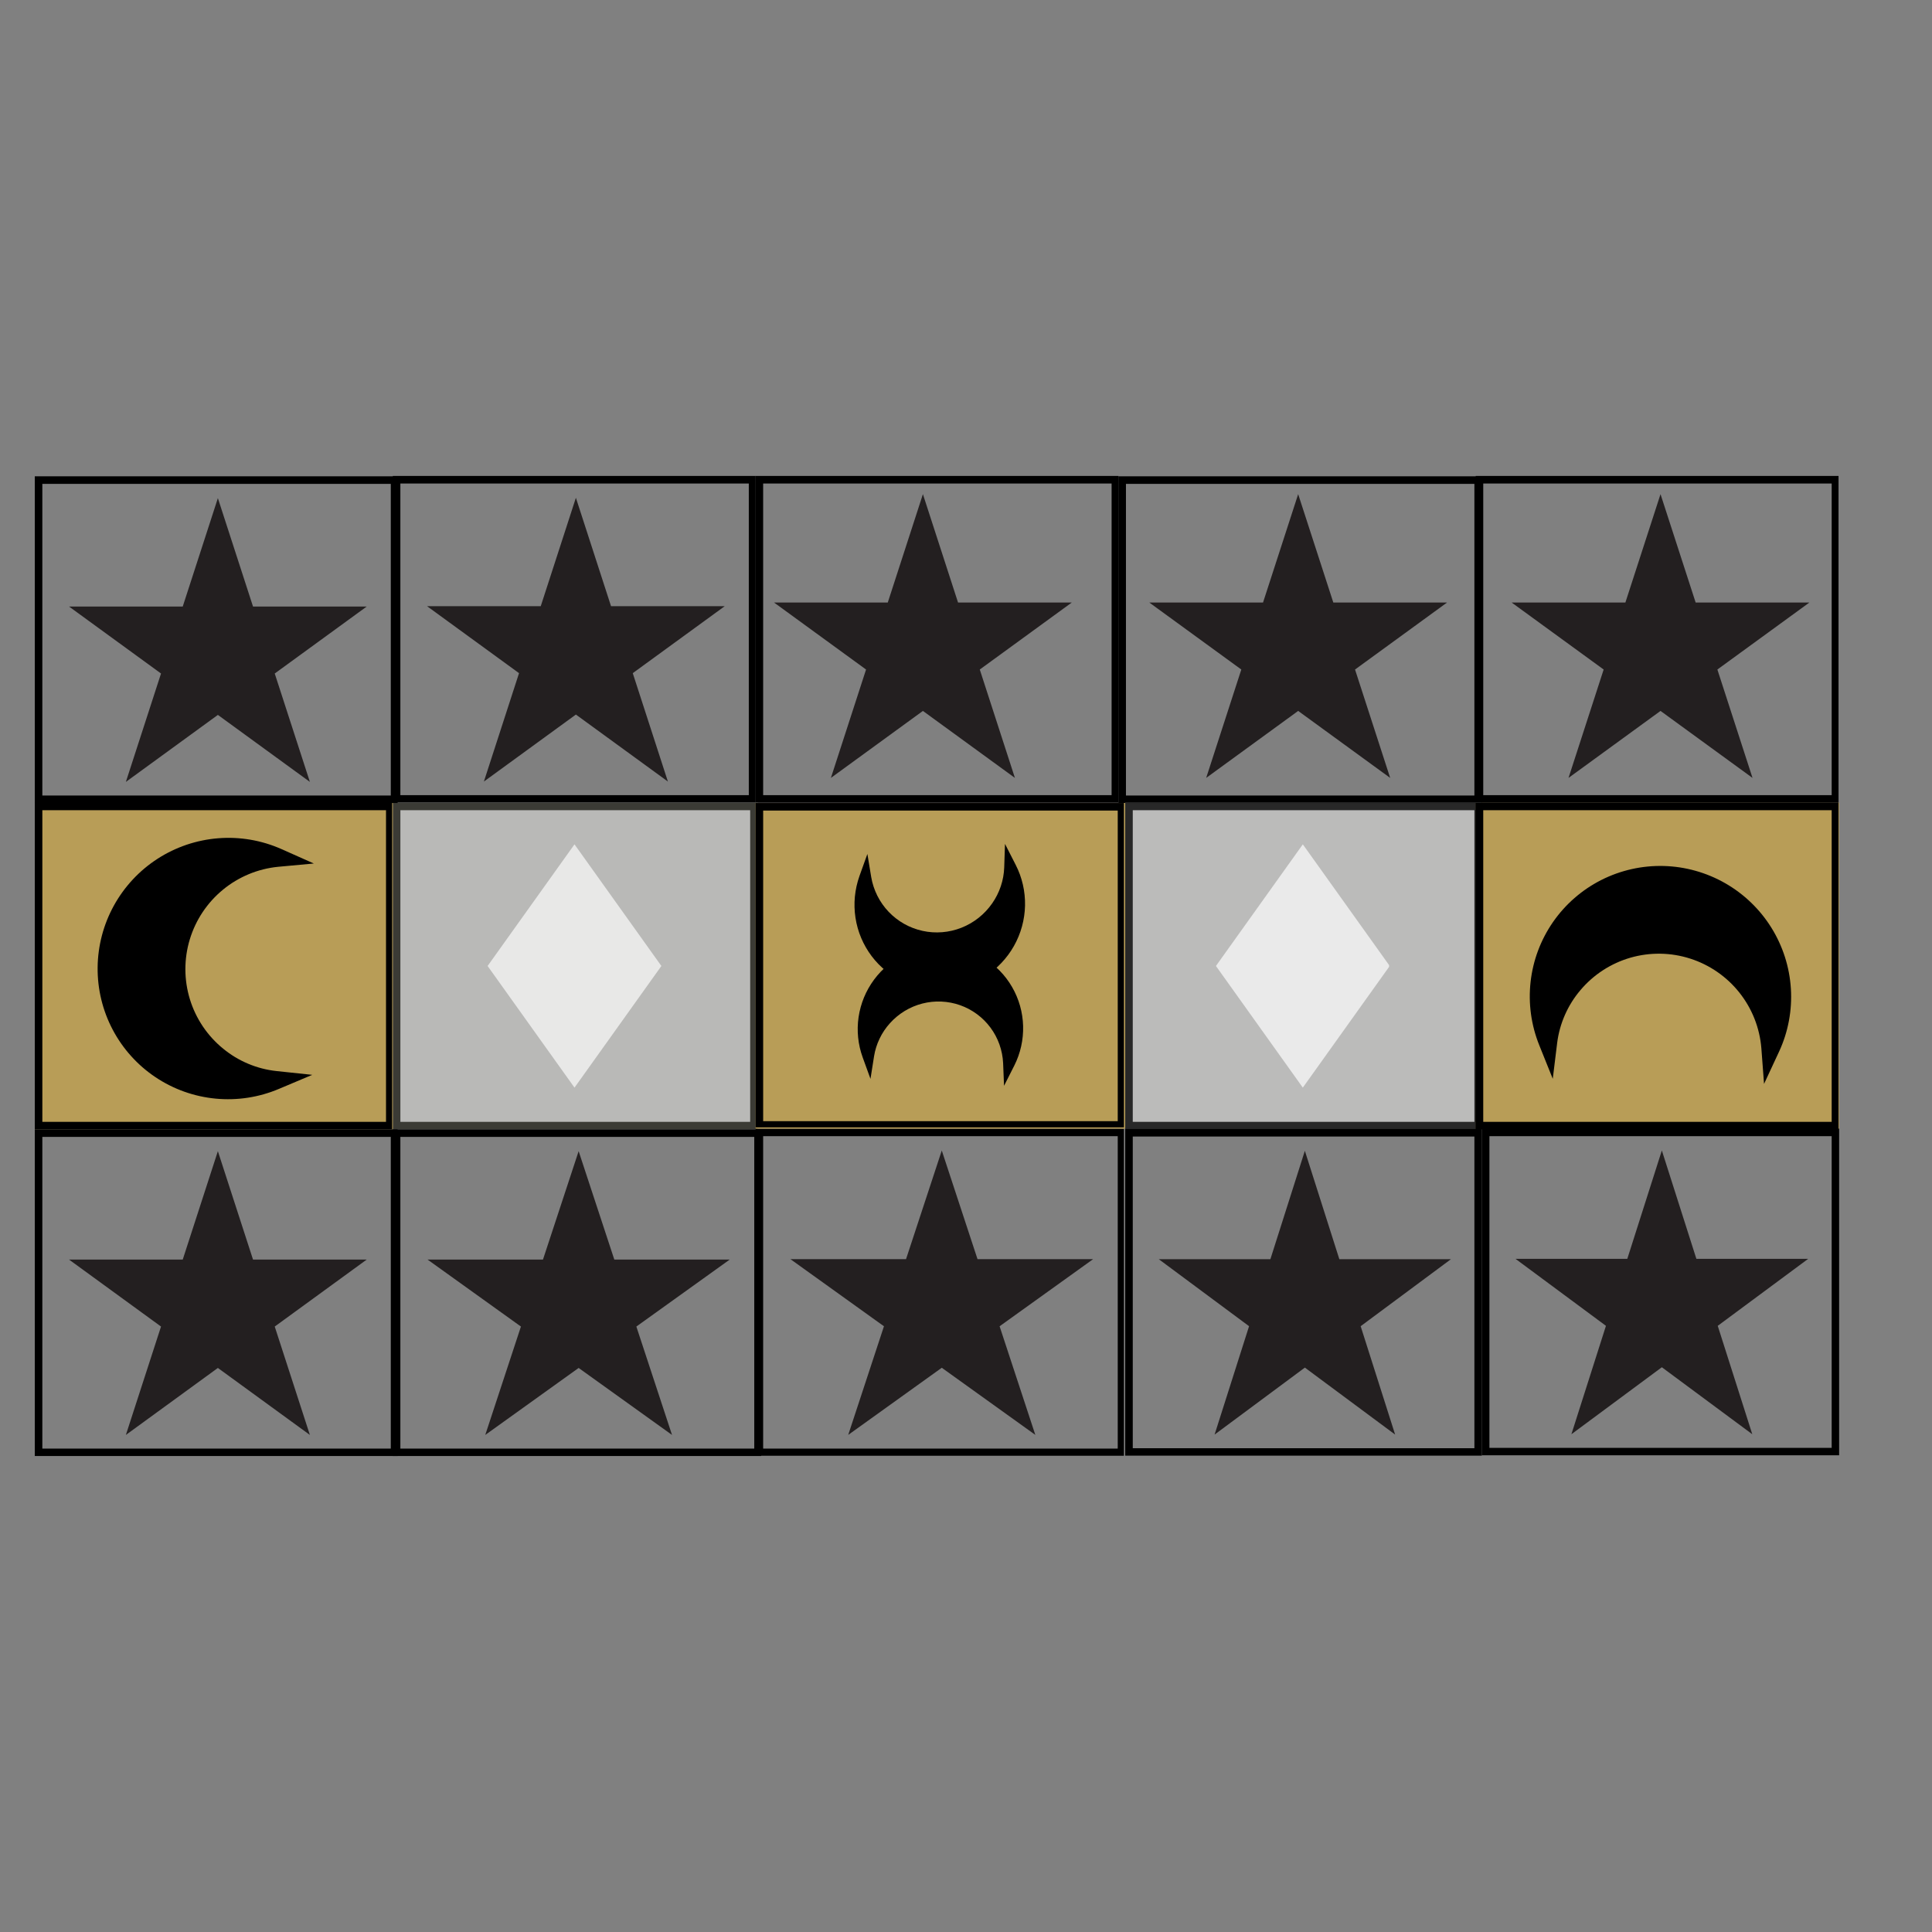 <svg version="1.0" preserveAspectRatio="xMidYMid meet" height="1024" viewBox="0 0 768 768" zoomAndPan="magnify" width="1024" xmlns:xlink="http://www.w3.org/1999/xlink" xmlns="http://www.w3.org/2000/svg"><rect x="0" y="0" width="768" height="768" fill="#808080" stroke="none"/><defs><filter id="5494ca946e" height="100%" width="100%" y="0%" x="0%"><feColorMatrix color-interpolation-filters="sRGB" values="0 0 0 0 1 0 0 0 0 1 0 0 0 0 1 0 0 0 1 0"></feColorMatrix></filter><clipPath id="ef513d7b39"><path clip-rule="nonzero" d="M 12.828 143.066 L 155.414 143.066 L 155.414 272.934 L 12.828 272.934 Z M 12.828 143.066"></path></clipPath><clipPath id="81c08ef3c6"><path clip-rule="nonzero" d="M 0.828 0.066 L 143.414 0.066 L 143.414 129.934 L 0.828 129.934 Z M 0.828 0.066"></path></clipPath><clipPath id="ca7a84229f"><rect height="130" y="0" width="144" x="0"></rect></clipPath><clipPath id="9af1ccb9e1"><path clip-rule="nonzero" d="M 12.832 143.066 L 154.879 143.066 L 154.879 272.926 L 12.832 272.926 Z M 12.832 143.066"></path></clipPath><clipPath id="5fe3278e53"><path clip-rule="nonzero" d="M 585.609 143.066 L 730.098 143.066 L 730.098 272.934 L 585.609 272.934 Z M 585.609 143.066"></path></clipPath><clipPath id="1bed890918"><path clip-rule="nonzero" d="M 0.609 0.066 L 145.098 0.066 L 145.098 129.934 L 0.609 129.934 Z M 0.609 0.066"></path></clipPath><clipPath id="0272b12d5d"><rect height="130" y="0" width="146" x="0"></rect></clipPath><clipPath id="aea71d29fc"><path clip-rule="nonzero" d="M 585.609 143.066 L 729.844 143.066 L 729.844 272.922 L 585.609 272.922 Z M 585.609 143.066"></path></clipPath><clipPath id="cab2949e7e"><path clip-rule="nonzero" d="M 607 168 L 712 168 L 712 255 L 607 255 Z M 607 168"></path></clipPath><clipPath id="911697bbe5"><path clip-rule="nonzero" d="M 734.914 215.746 L 667.332 295.969 L 581.258 223.457 L 648.84 143.234 Z M 734.914 215.746"></path></clipPath><clipPath id="548d8a68d9"><path clip-rule="nonzero" d="M 734.914 215.746 L 667.332 295.969 L 581.258 223.457 L 648.84 143.234 Z M 734.914 215.746"></path></clipPath><clipPath id="acc10055a6"><path clip-rule="nonzero" d="M 734.914 215.746 L 667.332 295.969 L 581.258 223.457 L 648.84 143.234 Z M 734.914 215.746"></path></clipPath><clipPath id="764204a0ae"><path clip-rule="nonzero" d="M 299.363 13.199 L 443.598 13.199 L 443.598 143.055 L 299.363 143.055 Z M 299.363 13.199"></path></clipPath><clipPath id="50e5e73dbd"><path clip-rule="nonzero" d="M 443.582 13.344 L 587.816 13.344 L 587.816 143.199 L 443.582 143.199 Z M 443.582 13.344"></path></clipPath><clipPath id="1942e96c95"><path clip-rule="nonzero" d="M 585.609 13.199 L 729.844 13.199 L 729.844 143.055 L 585.609 143.055 Z M 585.609 13.199"></path></clipPath><mask id="2034bc05ea"><g filter="url(#5494ca946e)"><rect fill-opacity="0.69" height="1105.92" y="-344.96" fill="#000000" width="1105.92" x="-169.96"></rect></g></mask><clipPath id="ad6755a330"><path clip-rule="nonzero" d="M 13.285 13.066 L 155.066 13.066 L 155.066 142.934 L 13.285 142.934 Z M 13.285 13.066"></path></clipPath><clipPath id="170a1d651f"><path clip-rule="nonzero" d="M 0.285 0.066 L 142 0.066 L 142 129.934 L 0.285 129.934 Z M 0.285 0.066"></path></clipPath><clipPath id="71108f93e6"><rect height="130" y="0" width="143" x="0"></rect></clipPath><clipPath id="d4acddaab4"><path clip-rule="nonzero" d="M 13.289 13.066 L 155.059 13.066 L 155.059 142.926 L 13.289 142.926 Z M 13.289 13.066"></path></clipPath><clipPath id="c6cf4b09a5"><rect height="160" y="0" width="173" x="0"></rect></clipPath><mask id="459027ae0b"><g filter="url(#5494ca946e)"><rect fill-opacity="0.69" height="1105.92" y="-344.96" fill="#000000" width="1105.92" x="-169.96"></rect></g></mask><clipPath id="e67ba65da7"><path clip-rule="nonzero" d="M 0.352 0.598 L 69.191 0.598 L 69.191 97.48 L 0.352 97.48 Z M 0.352 0.598"></path></clipPath><clipPath id="7efa2e61b4"><rect height="98" y="0" width="70" x="0"></rect></clipPath><clipPath id="457281bf86"><path clip-rule="nonzero" d="M 155.148 13.199 L 299.383 13.199 L 299.383 143.055 L 155.148 143.055 Z M 155.148 13.199"></path></clipPath><clipPath id="da3f4ee7a3"><path clip-rule="nonzero" d="M 168.75 21.871 L 287.285 21.871 L 287.285 134.676 L 168.75 134.676 Z M 168.75 21.871"></path></clipPath><clipPath id="29a072e148"><path clip-rule="nonzero" d="M 227.926 21.871 L 241.895 64.961 L 287.102 64.961 L 250.531 91.59 L 264.5 134.676 L 227.926 108.047 L 191.355 134.676 L 205.324 91.59 L 168.75 64.961 L 213.957 64.961 Z M 227.926 21.871"></path></clipPath><clipPath id="fc9db4a001"><path clip-rule="nonzero" d="M 0.75 0.871 L 119.238 0.871 L 119.238 113.676 L 0.75 113.676 Z M 0.75 0.871"></path></clipPath><clipPath id="bc5e281676"><path clip-rule="nonzero" d="M 59.926 0.871 L 73.895 43.961 L 119.102 43.961 L 82.531 70.59 L 96.5 113.676 L 59.926 87.047 L 23.355 113.676 L 37.324 70.59 L 0.75 43.961 L 45.957 43.961 Z M 59.926 0.871"></path></clipPath><clipPath id="e9b838e870"><rect height="114" y="0" width="120" x="0"></rect></clipPath><clipPath id="e6969801af"><path clip-rule="nonzero" d="M 306.695 20.43 L 425.227 20.43 L 425.227 133.23 L 306.695 133.23 Z M 306.695 20.43"></path></clipPath><clipPath id="f7f9067843"><path clip-rule="nonzero" d="M 365.871 20.43 L 379.84 63.516 L 425.047 63.516 L 388.477 90.145 L 402.445 133.23 L 365.871 106.602 L 329.297 133.23 L 343.27 90.145 L 306.695 63.516 L 351.902 63.516 Z M 365.871 20.43"></path></clipPath><clipPath id="0d5c1669c9"><path clip-rule="nonzero" d="M 0.695 0.43 L 119.227 0.43 L 119.227 113.23 L 0.695 113.23 Z M 0.695 0.43"></path></clipPath><clipPath id="60a00479c8"><path clip-rule="nonzero" d="M 59.871 0.43 L 73.84 43.516 L 119.047 43.516 L 82.477 70.145 L 96.445 113.23 L 59.871 86.602 L 23.297 113.23 L 37.27 70.145 L 0.695 43.516 L 45.902 43.516 Z M 59.871 0.43"></path></clipPath><clipPath id="cb993ef3df"><rect height="114" y="0" width="120" x="0"></rect></clipPath><clipPath id="aaa88b6d4e"><path clip-rule="nonzero" d="M 455.867 20.43 L 574.402 20.43 L 574.402 133.23 L 455.867 133.23 Z M 455.867 20.43"></path></clipPath><clipPath id="8cb850f144"><path clip-rule="nonzero" d="M 515.043 20.43 L 529.016 63.516 L 574.223 63.516 L 537.648 90.145 L 551.617 133.23 L 515.043 106.602 L 478.473 133.23 L 492.441 90.145 L 455.867 63.516 L 501.074 63.516 Z M 515.043 20.43"></path></clipPath><clipPath id="9fd595ed9b"><path clip-rule="nonzero" d="M 0.867 0.43 L 119.281 0.43 L 119.281 113.23 L 0.867 113.23 Z M 0.867 0.43"></path></clipPath><clipPath id="526fbe58e5"><path clip-rule="nonzero" d="M 60.043 0.43 L 74.016 43.516 L 119.223 43.516 L 82.648 70.145 L 96.617 113.23 L 60.043 86.602 L 23.473 113.23 L 37.441 70.145 L 0.867 43.516 L 46.074 43.516 Z M 60.043 0.43"></path></clipPath><clipPath id="800cff0223"><rect height="114" y="0" width="120" x="0"></rect></clipPath><clipPath id="f1c51ed33e"><path clip-rule="nonzero" d="M 599.906 20.43 L 718.438 20.43 L 718.438 133.23 L 599.906 133.23 Z M 599.906 20.43"></path></clipPath><clipPath id="44a1b64fa1"><path clip-rule="nonzero" d="M 659.082 20.43 L 673.051 63.516 L 718.258 63.516 L 681.684 90.145 L 695.652 133.23 L 659.082 106.602 L 622.508 133.23 L 636.477 90.145 L 599.906 63.516 L 645.113 63.516 Z M 659.082 20.43"></path></clipPath><clipPath id="f66c4d9714"><path clip-rule="nonzero" d="M 0.906 0.43 L 119.281 0.43 L 119.281 113.23 L 0.906 113.23 Z M 0.906 0.43"></path></clipPath><clipPath id="0dcbae4522"><path clip-rule="nonzero" d="M 60.082 0.43 L 74.051 43.516 L 119.258 43.516 L 82.684 70.145 L 96.652 113.23 L 60.082 86.602 L 23.508 113.23 L 37.477 70.145 L 0.906 43.516 L 46.113 43.516 Z M 60.082 0.43"></path></clipPath><clipPath id="e51d57eec6"><rect height="114" y="0" width="120" x="0"></rect></clipPath><mask id="bc2e872d17"><g filter="url(#5494ca946e)"><rect fill-opacity="0.67" height="1105.92" y="-344.96" fill="#000000" width="1105.92" x="-169.96"></rect></g></mask><clipPath id="6f9fcb25a8"><path clip-rule="nonzero" d="M 13.148 13.066 L 158.168 13.066 L 158.168 142.934 L 13.148 142.934 Z M 13.148 13.066"></path></clipPath><clipPath id="97dcb8b24f"><path clip-rule="nonzero" d="M 0.148 0.066 L 145.168 0.066 L 145.168 129.934 L 0.148 129.934 Z M 0.148 0.066"></path></clipPath><clipPath id="21ffd6dd4a"><rect height="130" y="0" width="146" x="0"></rect></clipPath><clipPath id="7981a16519"><path clip-rule="nonzero" d="M 13.152 13.066 L 158.164 13.066 L 158.164 142.926 L 13.152 142.926 Z M 13.152 13.066"></path></clipPath><clipPath id="0ac7ffa77d"><rect height="160" y="0" width="173" x="0"></rect></clipPath><mask id="056eb73151"><g filter="url(#5494ca946e)"><rect fill-opacity="0.67" height="1105.92" y="-344.96" fill="#000000" width="1105.92" x="-169.96"></rect></g></mask><clipPath id="f5733e9faa"><path clip-rule="nonzero" d="M 0.832 0.598 L 69.672 0.598 L 69.672 97.48 L 0.832 97.48 Z M 0.832 0.598"></path></clipPath><clipPath id="fab74ff12d"><rect height="98" y="0" width="71" x="0"></rect></clipPath><clipPath id="b319322c12"><path clip-rule="nonzero" d="M 12.828 13.344 L 157.062 13.344 L 157.062 143.199 L 12.828 143.199 Z M 12.828 13.344"></path></clipPath><clipPath id="79eedb2f4b"><path clip-rule="nonzero" d="M 26.434 22.016 L 144.965 22.016 L 144.965 134.816 L 26.434 134.816 Z M 26.434 22.016"></path></clipPath><clipPath id="eacdd29d6e"><path clip-rule="nonzero" d="M 85.609 22.016 L 99.578 65.102 L 144.785 65.102 L 108.211 91.73 L 122.184 134.816 L 85.609 108.188 L 49.035 134.816 L 63.008 91.73 L 26.434 65.102 L 71.641 65.102 Z M 85.609 22.016"></path></clipPath><clipPath id="999ab3de46"><path clip-rule="nonzero" d="M 0.434 0.016 L 118.922 0.016 L 118.922 112.816 L 0.434 112.816 Z M 0.434 0.016"></path></clipPath><clipPath id="c5e463a9fb"><path clip-rule="nonzero" d="M 59.609 0.016 L 73.578 43.102 L 118.785 43.102 L 82.211 69.73 L 96.184 112.816 L 59.609 86.188 L 23.035 112.816 L 37.008 69.73 L 0.434 43.102 L 45.641 43.102 Z M 59.609 0.016"></path></clipPath><clipPath id="278ae64178"><rect height="113" y="0" width="119" x="0"></rect></clipPath><clipPath id="bf4b37994f"><path clip-rule="nonzero" d="M 12.828 272.934 L 157.062 272.934 L 157.062 402.789 L 12.828 402.789 Z M 12.828 272.934"></path></clipPath><clipPath id="4fb2eb3951"><path clip-rule="nonzero" d="M 26.434 281.605 L 144.965 281.605 L 144.965 394.41 L 26.434 394.41 Z M 26.434 281.605"></path></clipPath><clipPath id="0701bf7adb"><path clip-rule="nonzero" d="M 85.609 281.605 L 99.578 324.695 L 144.785 324.695 L 108.211 351.324 L 122.184 394.41 L 85.609 367.781 L 49.035 394.41 L 63.008 351.324 L 26.434 324.695 L 71.641 324.695 Z M 85.609 281.605"></path></clipPath><clipPath id="96115e51b9"><path clip-rule="nonzero" d="M 0.434 0.605 L 118.922 0.605 L 118.922 113.41 L 0.434 113.41 Z M 0.434 0.605"></path></clipPath><clipPath id="c18bc3edab"><path clip-rule="nonzero" d="M 59.609 0.605 L 73.578 43.695 L 118.785 43.695 L 82.211 70.324 L 96.184 113.41 L 59.609 86.781 L 23.035 113.41 L 37.008 70.324 L 0.434 43.695 L 45.641 43.695 Z M 59.609 0.605"></path></clipPath><clipPath id="2630708347"><rect height="114" y="0" width="119" x="0"></rect></clipPath><clipPath id="2bf419ade7"><path clip-rule="nonzero" d="M 155.148 272.934 L 301.566 272.934 L 301.566 402.789 L 155.148 402.789 Z M 155.148 272.934"></path></clipPath><clipPath id="f6f2f34a13"><path clip-rule="nonzero" d="M 168.953 281.605 L 289.25 281.605 L 289.25 394.41 L 168.953 394.41 Z M 168.953 281.605"></path></clipPath><clipPath id="0abdb09aaf"><path clip-rule="nonzero" d="M 229.02 281.605 L 243.199 324.695 L 289.082 324.695 L 251.961 351.324 L 266.141 394.41 L 229.02 367.781 L 191.898 394.41 L 206.078 351.324 L 168.953 324.695 L 214.84 324.695 Z M 229.02 281.605"></path></clipPath><clipPath id="ceb89b3353"><path clip-rule="nonzero" d="M 0.953 0.605 L 121.16 0.605 L 121.16 113.41 L 0.953 113.41 Z M 0.953 0.605"></path></clipPath><clipPath id="7d8bf09241"><path clip-rule="nonzero" d="M 61.02 0.605 L 75.199 43.695 L 121.082 43.695 L 83.961 70.324 L 98.141 113.41 L 61.02 86.781 L 23.898 113.41 L 38.078 70.324 L 0.953 43.695 L 46.84 43.695 Z M 61.02 0.605"></path></clipPath><clipPath id="aac309933f"><rect height="114" y="0" width="122" x="0"></rect></clipPath><clipPath id="3a74cf124a"><path clip-rule="nonzero" d="M 299.363 272.652 L 445.781 272.652 L 445.781 402.68 L 299.363 402.68 Z M 299.363 272.652"></path></clipPath><clipPath id="e161513b80"><path clip-rule="nonzero" d="M 313.195 281.344 L 433.754 281.344 L 433.754 394.395 L 313.195 394.395 Z M 313.195 281.344"></path></clipPath><clipPath id="f72a1e1c4a"><path clip-rule="nonzero" d="M 373.371 281.344 L 387.578 324.523 L 433.547 324.523 L 396.355 351.211 L 410.562 394.395 L 373.371 367.707 L 336.18 394.395 L 350.387 351.211 L 313.195 324.523 L 359.164 324.523 Z M 373.371 281.344"></path></clipPath><clipPath id="8bb275e6ad"><path clip-rule="nonzero" d="M 0.195 0.344 L 120.641 0.344 L 120.641 113.395 L 0.195 113.395 Z M 0.195 0.344"></path></clipPath><clipPath id="11bfaa676a"><path clip-rule="nonzero" d="M 60.371 0.344 L 74.578 43.523 L 120.547 43.523 L 83.355 70.211 L 97.562 113.395 L 60.371 86.707 L 23.18 113.395 L 37.387 70.211 L 0.195 43.523 L 46.164 43.523 Z M 60.371 0.344"></path></clipPath><clipPath id="8cf7556760"><rect height="114" y="0" width="121" x="0"></rect></clipPath><clipPath id="2a8940390b"><path clip-rule="nonzero" d="M 446.289 272.793 L 588.059 272.793 L 588.059 402.648 L 446.289 402.648 Z M 446.289 272.793"></path></clipPath><clipPath id="62d095ebb4"><path clip-rule="nonzero" d="M 459.637 281.465 L 575.965 281.465 L 575.965 394.27 L 459.637 394.27 Z M 459.637 281.465"></path></clipPath><clipPath id="4f198dd57d"><path clip-rule="nonzero" d="M 517.703 281.465 L 531.41 324.551 L 575.77 324.551 L 539.883 351.184 L 553.59 394.27 L 517.703 367.641 L 481.816 394.27 L 495.523 351.184 L 459.637 324.551 L 503.996 324.551 Z M 517.703 281.465"></path></clipPath><clipPath id="cdaa3fa9dd"><path clip-rule="nonzero" d="M 0.637 0.465 L 116.961 0.465 L 116.961 113.27 L 0.637 113.27 Z M 0.637 0.465"></path></clipPath><clipPath id="ba68be0895"><path clip-rule="nonzero" d="M 58.703 0.465 L 72.41 43.551 L 116.77 43.551 L 80.883 70.184 L 94.59 113.27 L 58.703 86.641 L 22.816 113.27 L 36.523 70.184 L 0.637 43.551 L 44.996 43.551 Z M 58.703 0.465"></path></clipPath><clipPath id="161f4ba55b"><rect height="114" y="0" width="117" x="0"></rect></clipPath><clipPath id="3b1f85e27a"><path clip-rule="nonzero" d="M 588.066 272.652 L 730.082 272.652 L 730.082 402.508 L 588.066 402.508 Z M 588.066 272.652"></path></clipPath><clipPath id="a9e50e65ce"><path clip-rule="nonzero" d="M 601.438 281.324 L 718 281.324 L 718 394.129 L 601.438 394.129 Z M 601.438 281.324"></path></clipPath><clipPath id="03ad54311a"><path clip-rule="nonzero" d="M 659.609 281.324 L 673.34 324.41 L 717.777 324.41 L 681.828 351.039 L 695.559 394.129 L 659.609 367.5 L 623.656 394.129 L 637.391 351.039 L 601.438 324.41 L 645.875 324.41 Z M 659.609 281.324"></path></clipPath><clipPath id="7ed34858d5"><path clip-rule="nonzero" d="M 0.438 0.324 L 116.801 0.324 L 116.801 113.129 L 0.438 113.129 Z M 0.438 0.324"></path></clipPath><clipPath id="f14ca75790"><path clip-rule="nonzero" d="M 58.609 0.324 L 72.34 43.41 L 116.777 43.41 L 80.828 70.039 L 94.559 113.129 L 58.609 86.5 L 22.656 113.129 L 36.391 70.039 L 0.438 43.41 L 44.875 43.41 Z M 58.609 0.324"></path></clipPath><clipPath id="91dda9a0f1"><rect height="114" y="0" width="117" x="0"></rect></clipPath><clipPath id="20cf869c58"><path clip-rule="nonzero" d="M 37 157 L 124 157 L 124 261 L 37 261 Z M 37 157"></path></clipPath><clipPath id="5b4e2c1d7b"><path clip-rule="nonzero" d="M 84.062 133.234 L 165.398 199.477 L 94.328 286.742 L 12.992 220.5 Z M 84.062 133.234"></path></clipPath><clipPath id="83a53ff85f"><path clip-rule="nonzero" d="M 84.062 133.234 L 165.398 199.477 L 94.328 286.742 L 12.992 220.5 Z M 84.062 133.234"></path></clipPath><clipPath id="65defd711c"><path clip-rule="nonzero" d="M 84.062 133.234 L 165.398 199.477 L 94.328 286.742 L 12.992 220.5 Z M 84.062 133.234"></path></clipPath><clipPath id="ea781dd868"><path clip-rule="nonzero" d="M 299.363 143.207 L 446.285 143.207 L 446.285 272.648 L 299.363 272.648 Z M 299.363 143.207"></path></clipPath><clipPath id="18ec928fae"><path clip-rule="nonzero" d="M 0.363 0.207 L 147.285 0.207 L 147.285 129.648 L 0.363 129.648 Z M 0.363 0.207"></path></clipPath><clipPath id="7b7cf82924"><rect height="130" y="0" width="148" x="0"></rect></clipPath><clipPath id="7ef01f3d86"><path clip-rule="nonzero" d="M 299.367 143.207 L 445.781 143.207 L 445.781 272.145 L 299.367 272.145 Z M 299.367 143.207"></path></clipPath><clipPath id="bd28301188"><path clip-rule="nonzero" d="M 338 159 L 407 159 L 407 218 L 338 218 Z M 338 159"></path></clipPath><clipPath id="17685da48d"><path clip-rule="nonzero" d="M 323.535 191.145 L 362.812 134.609 L 422.938 176.379 L 383.664 232.914 Z M 323.535 191.145"></path></clipPath><clipPath id="5ddc35898c"><path clip-rule="nonzero" d="M 323.535 191.145 L 362.812 134.609 L 422.938 176.379 L 383.664 232.914 Z M 323.535 191.145"></path></clipPath><clipPath id="fbcc7a4896"><path clip-rule="nonzero" d="M 323.535 191.145 L 362.812 134.609 L 422.938 176.379 L 383.664 232.914 Z M 323.535 191.145"></path></clipPath><clipPath id="2111ca53b3"><path clip-rule="nonzero" d="M 339 200 L 406 200 L 406 256 L 339 256 Z M 339 200"></path></clipPath><clipPath id="5c0025c56b"><path clip-rule="nonzero" d="M 420.918 231.473 L 376.402 281.082 L 323.539 233.648 L 368.055 184.039 Z M 420.918 231.473"></path></clipPath><clipPath id="b4a6a338f4"><path clip-rule="nonzero" d="M 420.918 231.473 L 376.402 281.082 L 323.539 233.648 L 368.055 184.039 Z M 420.918 231.473"></path></clipPath><clipPath id="1c2de4cd1f"><path clip-rule="nonzero" d="M 420.918 231.473 L 376.402 281.082 L 323.539 233.648 L 368.055 184.039 Z M 420.918 231.473"></path></clipPath><clipPath id="b39b46a229"><rect height="420" y="0" width="748" x="0"></rect></clipPath></defs><g transform="matrix(1, 0, 0, 1, 1, 176)"><g clip-path="url(#b39b46a229)"><g clip-path="url(#ef513d7b39)"><g transform="matrix(1, 0, 0, 1, 12, 143)"><g clip-path="url(#ca7a84229f)"><g clip-path="url(#81c08ef3c6)"><path fill-rule="nonzero" fill-opacity="1" d="M 0.828 0.066 L 143.379 0.066 L 143.379 129.934 L 0.828 129.934 Z M 0.828 0.066" fill="#b89d57"></path></g></g></g></g><g clip-path="url(#9af1ccb9e1)"><path stroke-miterlimit="4" stroke-opacity="1" stroke-width="5.491" stroke="#000000" d="M 0.001 0 L 130.482 0 L 130.482 118.845 L 0.001 118.845 Z M 0.001 0" stroke-linejoin="miter" fill="none" transform="matrix(1.093, 0, 0, 1.093, 12.831, 143.066)" stroke-linecap="butt"></path></g><g clip-path="url(#5fe3278e53)"><g transform="matrix(1, 0, 0, 1, 585, 143)"><g clip-path="url(#0272b12d5d)"><g clip-path="url(#1bed890918)"><path fill-rule="nonzero" fill-opacity="1" d="M 0.609 0.066 L 145.191 0.066 L 145.191 129.934 L 0.609 129.934 Z M 0.609 0.066" fill="#b89d57"></path></g></g></g></g><g clip-path="url(#aea71d29fc)"><path stroke-miterlimit="4" stroke-opacity="1" stroke-width="5.491" stroke="#000000" d="M -0.001 -0.001 L 132.217 -0.001 L 132.217 118.84 L -0.001 118.84 Z M -0.001 -0.001" stroke-linejoin="miter" fill="none" transform="matrix(1.093, 0, 0, 1.093, 585.611, 143.067)" stroke-linecap="butt"></path></g><g clip-path="url(#cab2949e7e)"><g clip-path="url(#911697bbe5)"><g clip-path="url(#548d8a68d9)"><g clip-path="url(#acc10055a6)"><path fill-rule="nonzero" fill-opacity="1" d="M 616.246 252.84 L 610.883 239.496 C 610.48 238.504 610.113 237.5 609.773 236.48 C 609.434 235.465 609.129 234.441 608.852 233.406 C 608.578 232.371 608.336 231.328 608.125 230.277 C 607.914 229.227 607.734 228.172 607.59 227.109 C 607.445 226.051 607.332 224.984 607.254 223.918 C 607.176 222.848 607.129 221.781 607.113 220.711 C 607.102 219.641 607.121 218.57 607.176 217.5 C 607.227 216.43 607.312 215.363 607.434 214.301 C 607.551 213.238 607.703 212.176 607.887 211.125 C 608.07 210.07 608.289 209.02 608.539 207.98 C 608.785 206.941 609.066 205.906 609.379 204.883 C 609.695 203.859 610.039 202.848 610.414 201.848 C 610.789 200.844 611.195 199.855 611.633 198.879 C 612.07 197.902 612.539 196.941 613.035 195.992 C 613.531 195.043 614.055 194.113 614.609 193.199 C 615.164 192.285 615.746 191.387 616.355 190.508 C 616.969 189.629 617.602 188.77 618.266 187.93 C 618.93 187.09 619.617 186.273 620.332 185.477 C 621.047 184.68 621.785 183.902 622.547 183.152 C 623.309 182.402 624.09 181.676 624.898 180.973 C 625.707 180.27 626.531 179.594 627.383 178.941 C 628.23 178.289 629.098 177.664 629.984 177.066 C 630.875 176.469 631.777 175.902 632.703 175.359 C 633.625 174.816 634.562 174.305 635.52 173.82 C 636.473 173.34 637.441 172.883 638.426 172.461 C 639.406 172.039 640.402 171.645 641.41 171.281 C 642.418 170.922 643.434 170.59 644.461 170.293 C 645.488 169.992 646.527 169.727 647.57 169.492 C 648.613 169.254 649.664 169.055 650.723 168.883 C 651.781 168.715 652.84 168.578 653.906 168.473 C 654.973 168.367 656.039 168.297 657.109 168.258 C 658.18 168.219 659.25 168.215 660.32 168.242 C 661.395 168.27 662.461 168.332 663.527 168.426 C 664.594 168.52 665.66 168.648 666.719 168.805 C 667.777 168.965 668.832 169.16 669.879 169.383 C 670.926 169.609 671.965 169.867 672.996 170.156 C 674.027 170.445 675.051 170.766 676.062 171.117 C 677.074 171.469 678.074 171.852 679.062 172.266 C 680.051 172.68 681.027 173.125 681.988 173.598 C 682.949 174.074 683.895 174.574 684.824 175.109 C 685.754 175.641 686.664 176.203 687.562 176.793 C 688.457 177.379 689.332 177.996 690.191 178.641 C 691.047 179.281 691.883 179.953 692.699 180.645 C 693.516 181.34 694.309 182.059 695.082 182.805 C 695.852 183.547 696.602 184.316 697.324 185.105 C 698.051 185.895 698.75 186.707 699.422 187.539 C 700.098 188.371 700.746 189.227 701.367 190.098 C 701.988 190.973 702.582 191.863 703.148 192.773 C 703.715 193.684 704.25 194.609 704.762 195.551 C 705.27 196.496 705.75 197.453 706.199 198.426 C 706.648 199.398 707.066 200.383 707.457 201.379 C 707.848 202.379 708.203 203.387 708.531 204.406 C 708.855 205.43 709.152 206.457 709.414 207.496 C 709.676 208.535 709.91 209.578 710.105 210.633 C 710.305 211.684 710.469 212.742 710.602 213.805 C 710.734 214.867 710.836 215.934 710.902 217 C 710.969 218.07 711.004 219.141 711.004 220.211 C 711.004 221.281 710.973 222.352 710.906 223.418 C 710.844 224.488 710.742 225.555 710.613 226.617 C 710.48 227.676 710.316 228.734 710.121 229.785 C 709.922 230.84 709.695 231.883 709.434 232.922 C 709.172 233.961 708.879 234.988 708.555 236.008 C 708.227 237.027 707.871 238.035 707.484 239.031 C 707.098 240.031 706.68 241.016 706.23 241.984 L 700.234 254.867 L 699.168 240.688 C 699.004 238.684 698.695 236.699 698.238 234.742 C 697.785 232.781 697.188 230.863 696.449 228.992 C 695.711 227.121 694.836 225.312 693.832 223.57 C 692.824 221.824 691.695 220.164 690.445 218.586 C 689.191 217.012 687.832 215.531 686.363 214.156 C 684.895 212.781 683.332 211.52 681.676 210.375 C 680.02 209.227 678.289 208.211 676.48 207.32 C 674.676 206.43 672.816 205.676 670.898 205.062 C 668.98 204.445 667.031 203.977 665.043 203.648 C 663.059 203.32 661.059 203.145 659.047 203.113 C 657.035 203.082 655.031 203.195 653.039 203.461 C 651.043 203.727 649.082 204.137 647.148 204.691 C 645.215 205.246 643.332 205.941 641.504 206.777 C 639.676 207.609 637.918 208.574 636.23 209.668 C 634.543 210.762 632.945 211.973 631.438 213.305 C 629.934 214.633 628.531 216.066 627.238 217.605 C 624.711 220.582 622.66 223.855 621.086 227.43 C 619.512 231.004 618.48 234.73 617.992 238.605 Z M 616.246 252.84" fill="#000000"></path></g></g></g></g><g clip-path="url(#764204a0ae)"><path stroke-miterlimit="4" stroke-opacity="1" stroke-width="5.491" stroke="#000000" d="M -0.001 -0.001 L 132.218 -0.001 L 132.218 118.84 L -0.001 118.84 Z M -0.001 -0.001" stroke-linejoin="miter" fill="none" transform="matrix(1.093, 0, 0, 1.093, 299.364, 13.2)" stroke-linecap="butt"></path></g><g clip-path="url(#50e5e73dbd)"><path stroke-miterlimit="4" stroke-opacity="1" stroke-width="5.491" stroke="#000000" d="M 0.001 0.002 L 132.22 0.002 L 132.22 118.843 L 0.001 118.843 Z M 0.001 0.002" stroke-linejoin="miter" fill="none" transform="matrix(1.093, 0, 0, 1.093, 443.581, 13.342)" stroke-linecap="butt"></path></g><g clip-path="url(#1942e96c95)"><path stroke-miterlimit="4" stroke-opacity="1" stroke-width="5.491" stroke="#000000" d="M -0.001 -0.001 L 132.217 -0.001 L 132.217 118.84 L -0.001 118.84 Z M -0.001 -0.001" stroke-linejoin="miter" fill="none" transform="matrix(1.093, 0, 0, 1.093, 585.611, 13.2)" stroke-linecap="butt"></path></g><g mask="url(#2034bc05ea)"><g transform="matrix(1, 0, 0, 1, 433, 130)"><g clip-path="url(#c6cf4b09a5)"><g clip-path="url(#ad6755a330)"><g transform="matrix(1, 0, 0, 1, 13, 13)"><g clip-path="url(#71108f93e6)"><g clip-path="url(#170a1d651f)"><path fill-rule="nonzero" fill-opacity="1" d="M 0.285 0.066 L 141.82 0.066 L 141.82 129.934 L 0.285 129.934 Z M 0.285 0.066" fill="#d5d5d3"></path></g></g></g></g><g clip-path="url(#d4acddaab4)"><path stroke-miterlimit="4" stroke-opacity="1" stroke-width="5.491" stroke="#000000" d="M 0 0 L 129.745 0 L 129.745 118.845 L 0 118.845 Z M 0 0" stroke-linejoin="miter" fill="none" transform="matrix(1.093, 0, 0, 1.093, 13.289, 13.066)" stroke-linecap="butt"></path></g></g></g></g><g mask="url(#459027ae0b)"><g transform="matrix(1, 0, 0, 1, 482, 159)"><g clip-path="url(#7efa2e61b4)"><g clip-path="url(#e67ba65da7)"><path fill-rule="nonzero" fill-opacity="1" d="M 34.891 0.637 L 0.352 48.992 L 34.891 97.348 L 69.43 48.992 Z M 34.891 0.637" fill="#ffffff"></path></g></g></g></g><g clip-path="url(#457281bf86)"><path stroke-miterlimit="4" stroke-opacity="1" stroke-width="5.491" stroke="#000000" d="M 0.001 -0.001 L 132.22 -0.001 L 132.22 118.84 L 0.001 118.84 Z M 0.001 -0.001" stroke-linejoin="miter" fill="none" transform="matrix(1.093, 0, 0, 1.093, 155.147, 13.2)" stroke-linecap="butt"></path></g><g clip-path="url(#da3f4ee7a3)"><g clip-path="url(#29a072e148)"><g transform="matrix(1, 0, 0, 1, 168, 21)"><g clip-path="url(#e9b838e870)"><g clip-path="url(#fc9db4a001)"><g clip-path="url(#bc5e281676)"><path fill-rule="nonzero" fill-opacity="1" d="M 0.75 0.871 L 119.285 0.871 L 119.285 113.676 L 0.75 113.676 Z M 0.75 0.871" fill="#231f20"></path></g></g></g></g></g></g><g clip-path="url(#e6969801af)"><g clip-path="url(#f7f9067843)"><g transform="matrix(1, 0, 0, 1, 306, 20)"><g clip-path="url(#cb993ef3df)"><g clip-path="url(#0d5c1669c9)"><g clip-path="url(#60a00479c8)"><path fill-rule="nonzero" fill-opacity="1" d="M 0.695 0.43 L 119.227 0.43 L 119.227 113.23 L 0.695 113.23 Z M 0.695 0.43" fill="#231f20"></path></g></g></g></g></g></g><g clip-path="url(#aaa88b6d4e)"><g clip-path="url(#8cb850f144)"><g transform="matrix(1, 0, 0, 1, 455, 20)"><g clip-path="url(#800cff0223)"><g clip-path="url(#9fd595ed9b)"><g clip-path="url(#526fbe58e5)"><path fill-rule="nonzero" fill-opacity="1" d="M 0.867 0.43 L 119.402 0.43 L 119.402 113.23 L 0.867 113.23 Z M 0.867 0.43" fill="#231f20"></path></g></g></g></g></g></g><g clip-path="url(#f1c51ed33e)"><g clip-path="url(#44a1b64fa1)"><g transform="matrix(1, 0, 0, 1, 599, 20)"><g clip-path="url(#e51d57eec6)"><g clip-path="url(#f66c4d9714)"><g clip-path="url(#0dcbae4522)"><path fill-rule="nonzero" fill-opacity="1" d="M 0.906 0.43 L 119.438 0.43 L 119.438 113.23 L 0.906 113.23 Z M 0.906 0.43" fill="#231f20"></path></g></g></g></g></g></g><g mask="url(#bc2e872d17)"><g transform="matrix(1, 0, 0, 1, 142, 130)"><g clip-path="url(#0ac7ffa77d)"><g clip-path="url(#6f9fcb25a8)"><g transform="matrix(1, 0, 0, 1, 13, 13)"><g clip-path="url(#21ffd6dd4a)"><g clip-path="url(#97dcb8b24f)"><path fill-rule="nonzero" fill-opacity="1" d="M 0.148 0.066 L 145.234 0.066 L 145.234 129.934 L 0.148 129.934 Z M 0.148 0.066" fill="#d5d5d3"></path></g></g></g></g><g clip-path="url(#7981a16519)"><path stroke-miterlimit="4" stroke-opacity="1" stroke-width="5.491" stroke="#191a11" d="M 0.002 0 L 132.714 0 L 132.714 118.845 L 0.002 118.845 Z M 0.002 0" stroke-linejoin="miter" fill="none" transform="matrix(1.093, 0, 0, 1.093, 13.151, 13.066)" stroke-linecap="butt"></path></g></g></g></g><g mask="url(#056eb73151)"><g transform="matrix(1, 0, 0, 1, 192, 159)"><g clip-path="url(#fab74ff12d)"><g clip-path="url(#f5733e9faa)"><path fill-rule="nonzero" fill-opacity="1" d="M 35.371 0.637 L 0.832 48.992 L 35.371 97.348 L 69.91 48.992 Z M 35.371 0.637" fill="#ffffff"></path></g></g></g></g><g clip-path="url(#b319322c12)"><path stroke-miterlimit="4" stroke-opacity="1" stroke-width="5.491" stroke="#000000" d="M -0.002 0.002 L 132.22 0.002 L 132.22 118.843 L -0.002 118.843 Z M -0.002 0.002" stroke-linejoin="miter" fill="none" transform="matrix(1.093, 0, 0, 1.093, 12.83, 13.342)" stroke-linecap="butt"></path></g><g clip-path="url(#79eedb2f4b)"><g clip-path="url(#eacdd29d6e)"><g transform="matrix(1, 0, 0, 1, 26, 22)"><g clip-path="url(#278ae64178)"><g clip-path="url(#999ab3de46)"><g clip-path="url(#c5e463a9fb)"><path fill-rule="nonzero" fill-opacity="1" d="M 0.434 0.016 L 118.965 0.016 L 118.965 112.816 L 0.434 112.816 Z M 0.434 0.016" fill="#231f20"></path></g></g></g></g></g></g><g clip-path="url(#bf4b37994f)"><path stroke-miterlimit="4" stroke-opacity="1" stroke-width="5.491" stroke="#000000" d="M -0.002 -0.001 L 132.22 -0.001 L 132.22 118.84 L -0.002 118.84 Z M -0.002 -0.001" stroke-linejoin="miter" fill="none" transform="matrix(1.093, 0, 0, 1.093, 12.83, 272.935)" stroke-linecap="butt"></path></g><g clip-path="url(#4fb2eb3951)"><g clip-path="url(#0701bf7adb)"><g transform="matrix(1, 0, 0, 1, 26, 281)"><g clip-path="url(#2630708347)"><g clip-path="url(#96115e51b9)"><g clip-path="url(#c18bc3edab)"><path fill-rule="nonzero" fill-opacity="1" d="M 0.434 0.605 L 118.965 0.605 L 118.965 113.41 L 0.434 113.41 Z M 0.434 0.605" fill="#231f20"></path></g></g></g></g></g></g><g clip-path="url(#2bf419ade7)"><path stroke-miterlimit="4" stroke-opacity="1" stroke-width="5.491" stroke="#000000" d="M 0.001 -0.001 L 134.204 -0.001 L 134.204 118.84 L 0.001 118.84 Z M 0.001 -0.001" stroke-linejoin="miter" fill="none" transform="matrix(1.093, 0, 0, 1.093, 155.147, 272.935)" stroke-linecap="butt"></path></g><g clip-path="url(#f6f2f34a13)"><g clip-path="url(#0abdb09aaf)"><g transform="matrix(1, 0, 0, 1, 168, 281)"><g clip-path="url(#aac309933f)"><g clip-path="url(#ceb89b3353)"><g clip-path="url(#7d8bf09241)"><path fill-rule="nonzero" fill-opacity="1" d="M 0.953 0.605 L 121.25 0.605 L 121.25 113.41 L 0.953 113.41 Z M 0.953 0.605" fill="#231f20"></path></g></g></g></g></g></g><g clip-path="url(#3a74cf124a)"><path stroke-miterlimit="4" stroke-opacity="1" stroke-width="5.491" stroke="#000000" d="M -0.001 -0 L 134.452 -0 L 134.452 119.105 L -0.001 119.105 Z M -0.001 -0" stroke-linejoin="miter" fill="none" transform="matrix(1.093, 0, 0, 1.093, 299.364, 272.653)" stroke-linecap="butt"></path></g><g clip-path="url(#e161513b80)"><g clip-path="url(#f72a1e1c4a)"><g transform="matrix(1, 0, 0, 1, 313, 281)"><g clip-path="url(#8cf7556760)"><g clip-path="url(#8bb275e6ad)"><g clip-path="url(#11bfaa676a)"><path fill-rule="nonzero" fill-opacity="1" d="M 0.195 0.344 L 120.754 0.344 L 120.754 113.395 L 0.195 113.395 Z M 0.195 0.344" fill="#231f20"></path></g></g></g></g></g></g><g clip-path="url(#2a8940390b)"><path stroke-miterlimit="4" stroke-opacity="1" stroke-width="5.491" stroke="#000000" d="M 0 0.001 L 129.745 0.001 L 129.745 118.842 L 0 118.842 Z M 0 0.001" stroke-linejoin="miter" fill="none" transform="matrix(1.093, 0, 0, 1.093, 446.289, 272.792)" stroke-linecap="butt"></path></g><g clip-path="url(#62d095ebb4)"><g clip-path="url(#4f198dd57d)"><g transform="matrix(1, 0, 0, 1, 459, 281)"><g clip-path="url(#161f4ba55b)"><g clip-path="url(#cdaa3fa9dd)"><g clip-path="url(#ba68be0895)"><path fill-rule="nonzero" fill-opacity="1" d="M 0.637 0.465 L 116.965 0.465 L 116.965 113.27 L 0.637 113.27 Z M 0.637 0.465" fill="#231f20"></path></g></g></g></g></g></g><g clip-path="url(#3b1f85e27a)"><path stroke-miterlimit="4" stroke-opacity="1" stroke-width="5.491" stroke="#000000" d="M 0 -0 L 129.97 -0 L 129.97 118.841 L 0 118.841 Z M 0 -0" stroke-linejoin="miter" fill="none" transform="matrix(1.093, 0, 0, 1.093, 588.066, 272.653)" stroke-linecap="butt"></path></g><g clip-path="url(#a9e50e65ce)"><g clip-path="url(#03ad54311a)"><g transform="matrix(1, 0, 0, 1, 601, 281)"><g clip-path="url(#91dda9a0f1)"><g clip-path="url(#7ed34858d5)"><g clip-path="url(#f14ca75790)"><path fill-rule="nonzero" fill-opacity="1" d="M 0.438 0.324 L 116.77 0.324 L 116.77 113.129 L 0.438 113.129 Z M 0.438 0.324" fill="#231f20"></path></g></g></g></g></g></g><g clip-path="url(#20cf869c58)"><g clip-path="url(#5b4e2c1d7b)"><g clip-path="url(#83a53ff85f)"><g clip-path="url(#65defd711c)"><path fill-rule="nonzero" fill-opacity="1" d="M 123.125 251.266 L 109.871 256.855 C 108.887 257.273 107.887 257.656 106.875 258.012 C 105.867 258.367 104.848 258.691 103.816 258.984 C 102.785 259.277 101.746 259.535 100.699 259.766 C 99.652 259.992 98.602 260.188 97.543 260.352 C 96.484 260.516 95.422 260.645 94.355 260.742 C 93.289 260.84 92.223 260.902 91.152 260.934 C 90.082 260.965 89.012 260.961 87.941 260.926 C 86.871 260.891 85.801 260.824 84.738 260.723 C 83.672 260.621 82.609 260.488 81.551 260.32 C 80.496 260.152 79.445 259.953 78.398 259.723 C 77.355 259.492 76.316 259.227 75.289 258.93 C 74.262 258.633 73.242 258.309 72.234 257.949 C 71.227 257.59 70.23 257.199 69.246 256.777 C 68.266 256.355 67.293 255.906 66.34 255.426 C 65.383 254.945 64.441 254.434 63.52 253.895 C 62.594 253.355 61.688 252.789 60.801 252.195 C 59.91 251.598 59.039 250.977 58.191 250.328 C 57.34 249.68 56.508 249.004 55.699 248.305 C 54.891 247.602 54.105 246.879 53.344 246.129 C 52.578 245.379 51.84 244.609 51.125 243.812 C 50.406 243.02 49.715 242.203 49.051 241.363 C 48.387 240.527 47.746 239.668 47.133 238.789 C 46.523 237.914 45.938 237.016 45.383 236.105 C 44.824 235.191 44.297 234.258 43.797 233.312 C 43.297 232.367 42.828 231.406 42.387 230.43 C 41.949 229.453 41.539 228.465 41.16 227.465 C 40.781 226.465 40.434 225.453 40.117 224.43 C 39.801 223.406 39.52 222.375 39.266 221.336 C 39.016 220.293 38.793 219.246 38.605 218.191 C 38.418 217.137 38.266 216.078 38.141 215.016 C 38.02 213.953 37.93 212.887 37.875 211.816 C 37.82 210.746 37.797 209.676 37.809 208.605 C 37.816 207.535 37.859 206.465 37.938 205.395 C 38.012 204.328 38.121 203.262 38.266 202.203 C 38.406 201.141 38.582 200.082 38.789 199.031 C 38.996 197.98 39.234 196.938 39.508 195.902 C 39.777 194.863 40.082 193.836 40.418 192.82 C 40.754 191.801 41.121 190.797 41.516 189.801 C 41.914 188.805 42.344 187.824 42.801 186.855 C 43.258 185.887 43.746 184.934 44.266 183.992 C 44.781 183.055 45.328 182.133 45.902 181.227 C 46.477 180.324 47.078 179.438 47.707 178.57 C 48.336 177.699 48.988 176.852 49.672 176.027 C 50.352 175.199 51.059 174.395 51.789 173.609 C 52.52 172.824 53.273 172.066 54.051 171.328 C 54.828 170.59 55.629 169.879 56.449 169.191 C 57.273 168.5 58.113 167.84 58.977 167.203 C 59.84 166.566 60.723 165.961 61.621 165.379 C 62.52 164.797 63.438 164.242 64.371 163.719 C 65.309 163.195 66.258 162.699 67.223 162.234 C 68.188 161.766 69.164 161.332 70.156 160.926 C 71.148 160.52 72.152 160.145 73.164 159.801 C 74.18 159.457 75.203 159.148 76.238 158.867 C 77.273 158.586 78.312 158.34 79.363 158.125 C 80.41 157.906 81.465 157.723 82.527 157.574 C 83.586 157.422 84.648 157.305 85.719 157.223 C 86.785 157.137 87.855 157.086 88.926 157.066 C 89.996 157.047 91.066 157.062 92.133 157.109 C 93.203 157.156 94.27 157.238 95.336 157.352 C 96.398 157.465 97.457 157.613 98.516 157.789 C 99.57 157.969 100.617 158.184 101.66 158.426 C 102.703 158.672 103.734 158.945 104.762 159.254 C 105.785 159.562 106.801 159.902 107.805 160.273 C 108.805 160.645 109.797 161.047 110.777 161.477 L 123.754 167.258 L 109.598 168.562 C 107.594 168.758 105.617 169.098 103.664 169.586 C 101.711 170.074 99.805 170.703 97.945 171.473 C 96.086 172.246 94.293 173.148 92.566 174.184 C 90.84 175.215 89.199 176.371 87.645 177.652 C 86.086 178.93 84.633 180.312 83.281 181.805 C 81.93 183.297 80.695 184.883 79.574 186.555 C 78.457 188.23 77.469 189.977 76.609 191.797 C 75.75 193.617 75.027 195.492 74.445 197.418 C 73.859 199.344 73.422 201.305 73.129 203.297 C 72.836 205.285 72.691 207.289 72.691 209.301 C 72.695 211.312 72.844 213.312 73.141 215.301 C 73.441 217.293 73.883 219.25 74.469 221.172 C 75.059 223.094 75.781 224.965 76.648 226.781 C 77.512 228.598 78.504 230.336 79.625 232.008 C 80.746 233.676 81.984 235.25 83.34 236.734 C 84.695 238.219 86.152 239.598 87.711 240.863 C 90.73 243.344 94.039 245.34 97.637 246.852 C 101.238 248.367 104.98 249.336 108.863 249.758 Z M 123.125 251.266" fill="#000000"></path></g></g></g></g><g clip-path="url(#ea781dd868)"><g transform="matrix(1, 0, 0, 1, 299, 143)"><g clip-path="url(#7b7cf82924)"><g clip-path="url(#18ec928fae)"><path fill-rule="nonzero" fill-opacity="1" d="M 0.363 0.207 L 147.504 0.207 L 147.504 129.648 L 0.363 129.648 Z M 0.363 0.207" fill="#b89d57"></path></g></g></g></g><g clip-path="url(#7ef01f3d86)"><path stroke-miterlimit="4" stroke-opacity="1" stroke-width="5.491" stroke="#000000" d="M 0.001 -0.001 L 134.45 -0.001 L 134.45 118.454 L 0.001 118.454 Z M 0.001 -0.001" stroke-linejoin="miter" fill="none" transform="matrix(1.093, 0, 0, 1.093, 299.366, 143.208)" stroke-linecap="butt"></path></g><g clip-path="url(#bd28301188)"><g clip-path="url(#17685da48d)"><g clip-path="url(#5ddc35898c)"><g clip-path="url(#fbcc7a4896)"><path fill-rule="nonzero" fill-opacity="1" d="M 398.5 159.461 L 402.762 167.812 C 403.078 168.434 403.379 169.066 403.656 169.707 C 403.934 170.344 404.195 170.996 404.434 171.652 C 404.672 172.309 404.891 172.973 405.086 173.641 C 405.285 174.312 405.461 174.988 405.617 175.672 C 405.773 176.352 405.91 177.039 406.023 177.73 C 406.137 178.422 406.227 179.113 406.297 179.809 C 406.367 180.508 406.418 181.203 406.445 181.906 C 406.473 182.605 406.48 183.305 406.465 184.004 C 406.449 184.707 406.41 185.406 406.352 186.102 C 406.293 186.801 406.211 187.496 406.109 188.191 C 406.008 188.887 405.887 189.574 405.742 190.262 C 405.598 190.949 405.434 191.629 405.246 192.305 C 405.059 192.98 404.855 193.652 404.625 194.316 C 404.398 194.98 404.152 195.637 403.883 196.285 C 403.617 196.934 403.328 197.574 403.02 198.203 C 402.715 198.836 402.387 199.457 402.043 200.066 C 401.695 200.68 401.332 201.281 400.949 201.867 C 400.566 202.457 400.168 203.035 399.75 203.598 C 399.332 204.164 398.898 204.715 398.445 205.25 C 397.996 205.789 397.527 206.312 397.043 206.82 C 396.559 207.328 396.062 207.824 395.547 208.301 C 395.031 208.777 394.504 209.238 393.961 209.688 C 393.422 210.133 392.863 210.559 392.297 210.969 C 391.727 211.383 391.148 211.773 390.555 212.152 C 389.965 212.527 389.359 212.883 388.746 213.223 C 388.133 213.559 387.508 213.879 386.875 214.176 C 386.238 214.477 385.598 214.758 384.945 215.016 C 384.297 215.277 383.637 215.516 382.973 215.734 C 382.309 215.953 381.637 216.152 380.961 216.332 C 380.281 216.508 379.602 216.664 378.914 216.801 C 378.227 216.934 377.539 217.051 376.844 217.141 C 376.152 217.234 375.457 217.305 374.758 217.355 C 374.062 217.406 373.363 217.434 372.664 217.441 C 371.965 217.445 371.266 217.43 370.57 217.395 C 369.871 217.355 369.176 217.297 368.48 217.219 C 367.789 217.137 367.098 217.035 366.41 216.914 C 365.723 216.789 365.039 216.645 364.363 216.48 C 363.684 216.316 363.012 216.129 362.348 215.922 C 361.68 215.715 361.02 215.488 360.367 215.238 C 359.715 214.992 359.074 214.723 358.438 214.438 C 357.801 214.148 357.176 213.84 356.562 213.512 C 355.945 213.188 355.34 212.84 354.746 212.477 C 354.152 212.113 353.566 211.73 352.996 211.328 C 352.426 210.926 351.871 210.508 351.324 210.074 C 350.781 209.637 350.25 209.184 349.734 208.715 C 349.219 208.246 348.715 207.762 348.23 207.266 C 347.742 206.766 347.273 206.25 346.816 205.719 C 346.363 205.191 345.926 204.648 345.504 204.09 C 345.086 203.535 344.68 202.965 344.297 202.383 C 343.91 201.801 343.543 201.207 343.195 200.602 C 342.848 200 342.516 199.383 342.207 198.758 C 341.895 198.133 341.605 197.496 341.332 196.852 C 341.062 196.211 340.809 195.559 340.578 194.898 C 340.348 194.238 340.137 193.57 339.949 192.898 C 339.758 192.227 339.59 191.547 339.441 190.863 C 339.293 190.18 339.168 189.492 339.062 188.801 C 338.957 188.109 338.871 187.414 338.809 186.719 C 338.746 186.02 338.707 185.32 338.688 184.621 C 338.668 183.922 338.668 183.219 338.691 182.52 C 338.715 181.82 338.762 181.121 338.828 180.422 C 338.895 179.727 338.984 179.031 339.094 178.34 C 339.203 177.645 339.336 176.957 339.488 176.273 C 339.641 175.586 339.812 174.906 340.008 174.234 C 340.199 173.559 340.414 172.891 340.648 172.23 L 343.801 163.461 L 345.316 172.629 C 345.539 173.926 345.852 175.195 346.262 176.445 C 346.672 177.691 347.172 178.902 347.762 180.074 C 348.348 181.246 349.02 182.371 349.777 183.441 C 350.531 184.516 351.359 185.523 352.266 186.473 C 353.172 187.422 354.141 188.297 355.176 189.098 C 356.211 189.902 357.297 190.625 358.441 191.266 C 359.582 191.906 360.766 192.461 361.992 192.926 C 363.219 193.391 364.473 193.766 365.754 194.043 C 367.035 194.324 368.328 194.508 369.637 194.594 C 370.949 194.68 372.258 194.672 373.566 194.562 C 374.875 194.457 376.172 194.254 377.453 193.953 C 378.73 193.656 379.984 193.262 381.207 192.781 C 382.434 192.297 383.613 191.723 384.754 191.066 C 385.898 190.406 386.984 189.668 388.016 188.848 C 389.051 188.027 390.016 187.137 390.918 186.176 C 391.82 185.215 392.648 184.191 393.402 183.109 C 394.871 181.008 396.012 178.746 396.828 176.316 C 397.645 173.891 398.098 171.398 398.191 168.844 Z M 398.5 159.461" fill="#000000"></path></g></g></g></g><g clip-path="url(#2111ca53b3)"><g clip-path="url(#5c0025c56b)"><g clip-path="url(#b4a6a338f4)"><g clip-path="url(#1c2de4cd1f)"><path fill-rule="nonzero" fill-opacity="1" d="M 345.031 252.867 L 341.93 244.324 C 341.699 243.691 341.488 243.047 341.297 242.398 C 341.105 241.746 340.934 241.094 340.781 240.434 C 340.629 239.773 340.5 239.109 340.391 238.438 C 340.277 237.77 340.188 237.098 340.121 236.426 C 340.051 235.75 340.004 235.074 339.977 234.395 C 339.949 233.719 339.945 233.039 339.961 232.363 C 339.977 231.684 340.012 231.008 340.066 230.332 C 340.125 229.656 340.203 228.98 340.301 228.309 C 340.398 227.637 340.52 226.969 340.66 226.305 C 340.797 225.641 340.957 224.98 341.141 224.328 C 341.32 223.672 341.52 223.023 341.742 222.383 C 341.961 221.738 342.203 221.105 342.461 220.477 C 342.719 219.848 343 219.23 343.297 218.617 C 343.594 218.008 343.91 217.406 344.246 216.816 C 344.582 216.223 344.934 215.645 345.305 215.074 C 345.676 214.504 346.062 213.945 346.469 213.402 C 346.875 212.855 347.297 212.32 347.734 211.801 C 348.172 211.281 348.625 210.777 349.094 210.285 C 349.562 209.793 350.047 209.316 350.547 208.852 C 351.043 208.391 351.555 207.945 352.082 207.512 C 352.609 207.082 353.145 206.668 353.699 206.27 C 354.25 205.875 354.812 205.492 355.387 205.129 C 355.961 204.77 356.547 204.422 357.141 204.098 C 357.738 203.77 358.344 203.461 358.957 203.172 C 359.57 202.883 360.195 202.613 360.824 202.363 C 361.457 202.109 362.094 201.879 362.738 201.668 C 363.387 201.457 364.035 201.266 364.691 201.094 C 365.352 200.922 366.012 200.773 366.676 200.641 C 367.344 200.512 368.012 200.402 368.684 200.312 C 369.355 200.223 370.031 200.156 370.707 200.109 C 371.383 200.062 372.062 200.035 372.738 200.031 C 373.418 200.023 374.094 200.039 374.77 200.078 C 375.449 200.113 376.121 200.172 376.797 200.25 C 377.469 200.328 378.137 200.426 378.805 200.547 C 379.473 200.668 380.133 200.809 380.793 200.969 C 381.449 201.129 382.102 201.309 382.746 201.512 C 383.395 201.711 384.035 201.934 384.668 202.176 C 385.297 202.414 385.922 202.676 386.539 202.953 C 387.156 203.234 387.762 203.531 388.359 203.852 C 388.957 204.168 389.543 204.504 390.121 204.855 C 390.699 205.211 391.262 205.582 391.816 205.969 C 392.371 206.359 392.91 206.766 393.438 207.188 C 393.969 207.609 394.48 208.047 394.984 208.504 C 395.484 208.957 395.969 209.426 396.441 209.91 C 396.914 210.395 397.371 210.895 397.812 211.406 C 398.25 211.922 398.676 212.445 399.086 212.984 C 399.492 213.523 399.883 214.078 400.258 214.641 C 400.633 215.203 400.988 215.781 401.324 216.367 C 401.664 216.953 401.984 217.547 402.285 218.152 C 402.586 218.758 402.871 219.375 403.133 220 C 403.395 220.621 403.641 221.254 403.863 221.891 C 404.09 222.531 404.293 223.176 404.477 223.828 C 404.66 224.48 404.824 225.137 404.969 225.801 C 405.113 226.461 405.234 227.129 405.336 227.797 C 405.438 228.469 405.52 229.141 405.582 229.816 C 405.641 230.492 405.684 231.168 405.703 231.844 C 405.719 232.523 405.719 233.199 405.695 233.879 C 405.672 234.555 405.629 235.234 405.562 235.91 C 405.5 236.586 405.414 237.258 405.305 237.926 C 405.199 238.598 405.074 239.266 404.926 239.926 C 404.777 240.59 404.609 241.246 404.422 241.898 C 404.234 242.551 404.027 243.199 403.797 243.84 C 403.57 244.48 403.324 245.109 403.055 245.734 C 402.789 246.359 402.504 246.977 402.195 247.582 L 398.121 255.633 L 397.758 246.637 C 397.699 245.363 397.547 244.105 397.301 242.855 C 397.055 241.605 396.719 240.383 396.293 239.184 C 395.867 237.984 395.355 236.824 394.758 235.703 C 394.16 234.582 393.48 233.508 392.723 232.488 C 391.965 231.469 391.137 230.508 390.238 229.609 C 389.34 228.715 388.379 227.887 387.355 227.133 C 386.332 226.379 385.262 225.703 384.137 225.105 C 383.016 224.512 381.855 224 380.656 223.578 C 379.457 223.156 378.23 222.824 376.98 222.582 C 375.734 222.34 374.473 222.191 373.199 222.137 C 371.93 222.078 370.66 222.117 369.391 222.25 C 368.125 222.383 366.871 222.609 365.637 222.926 C 364.402 223.242 363.195 223.648 362.02 224.145 C 360.844 224.641 359.711 225.219 358.621 225.883 C 357.531 226.547 356.492 227.285 355.512 228.102 C 354.527 228.918 353.609 229.801 352.758 230.75 C 351.094 232.59 349.723 234.629 348.652 236.863 C 347.578 239.102 346.844 241.441 346.449 243.887 Z M 345.031 252.867" fill="#000000"></path></g></g></g></g></g></g></svg>